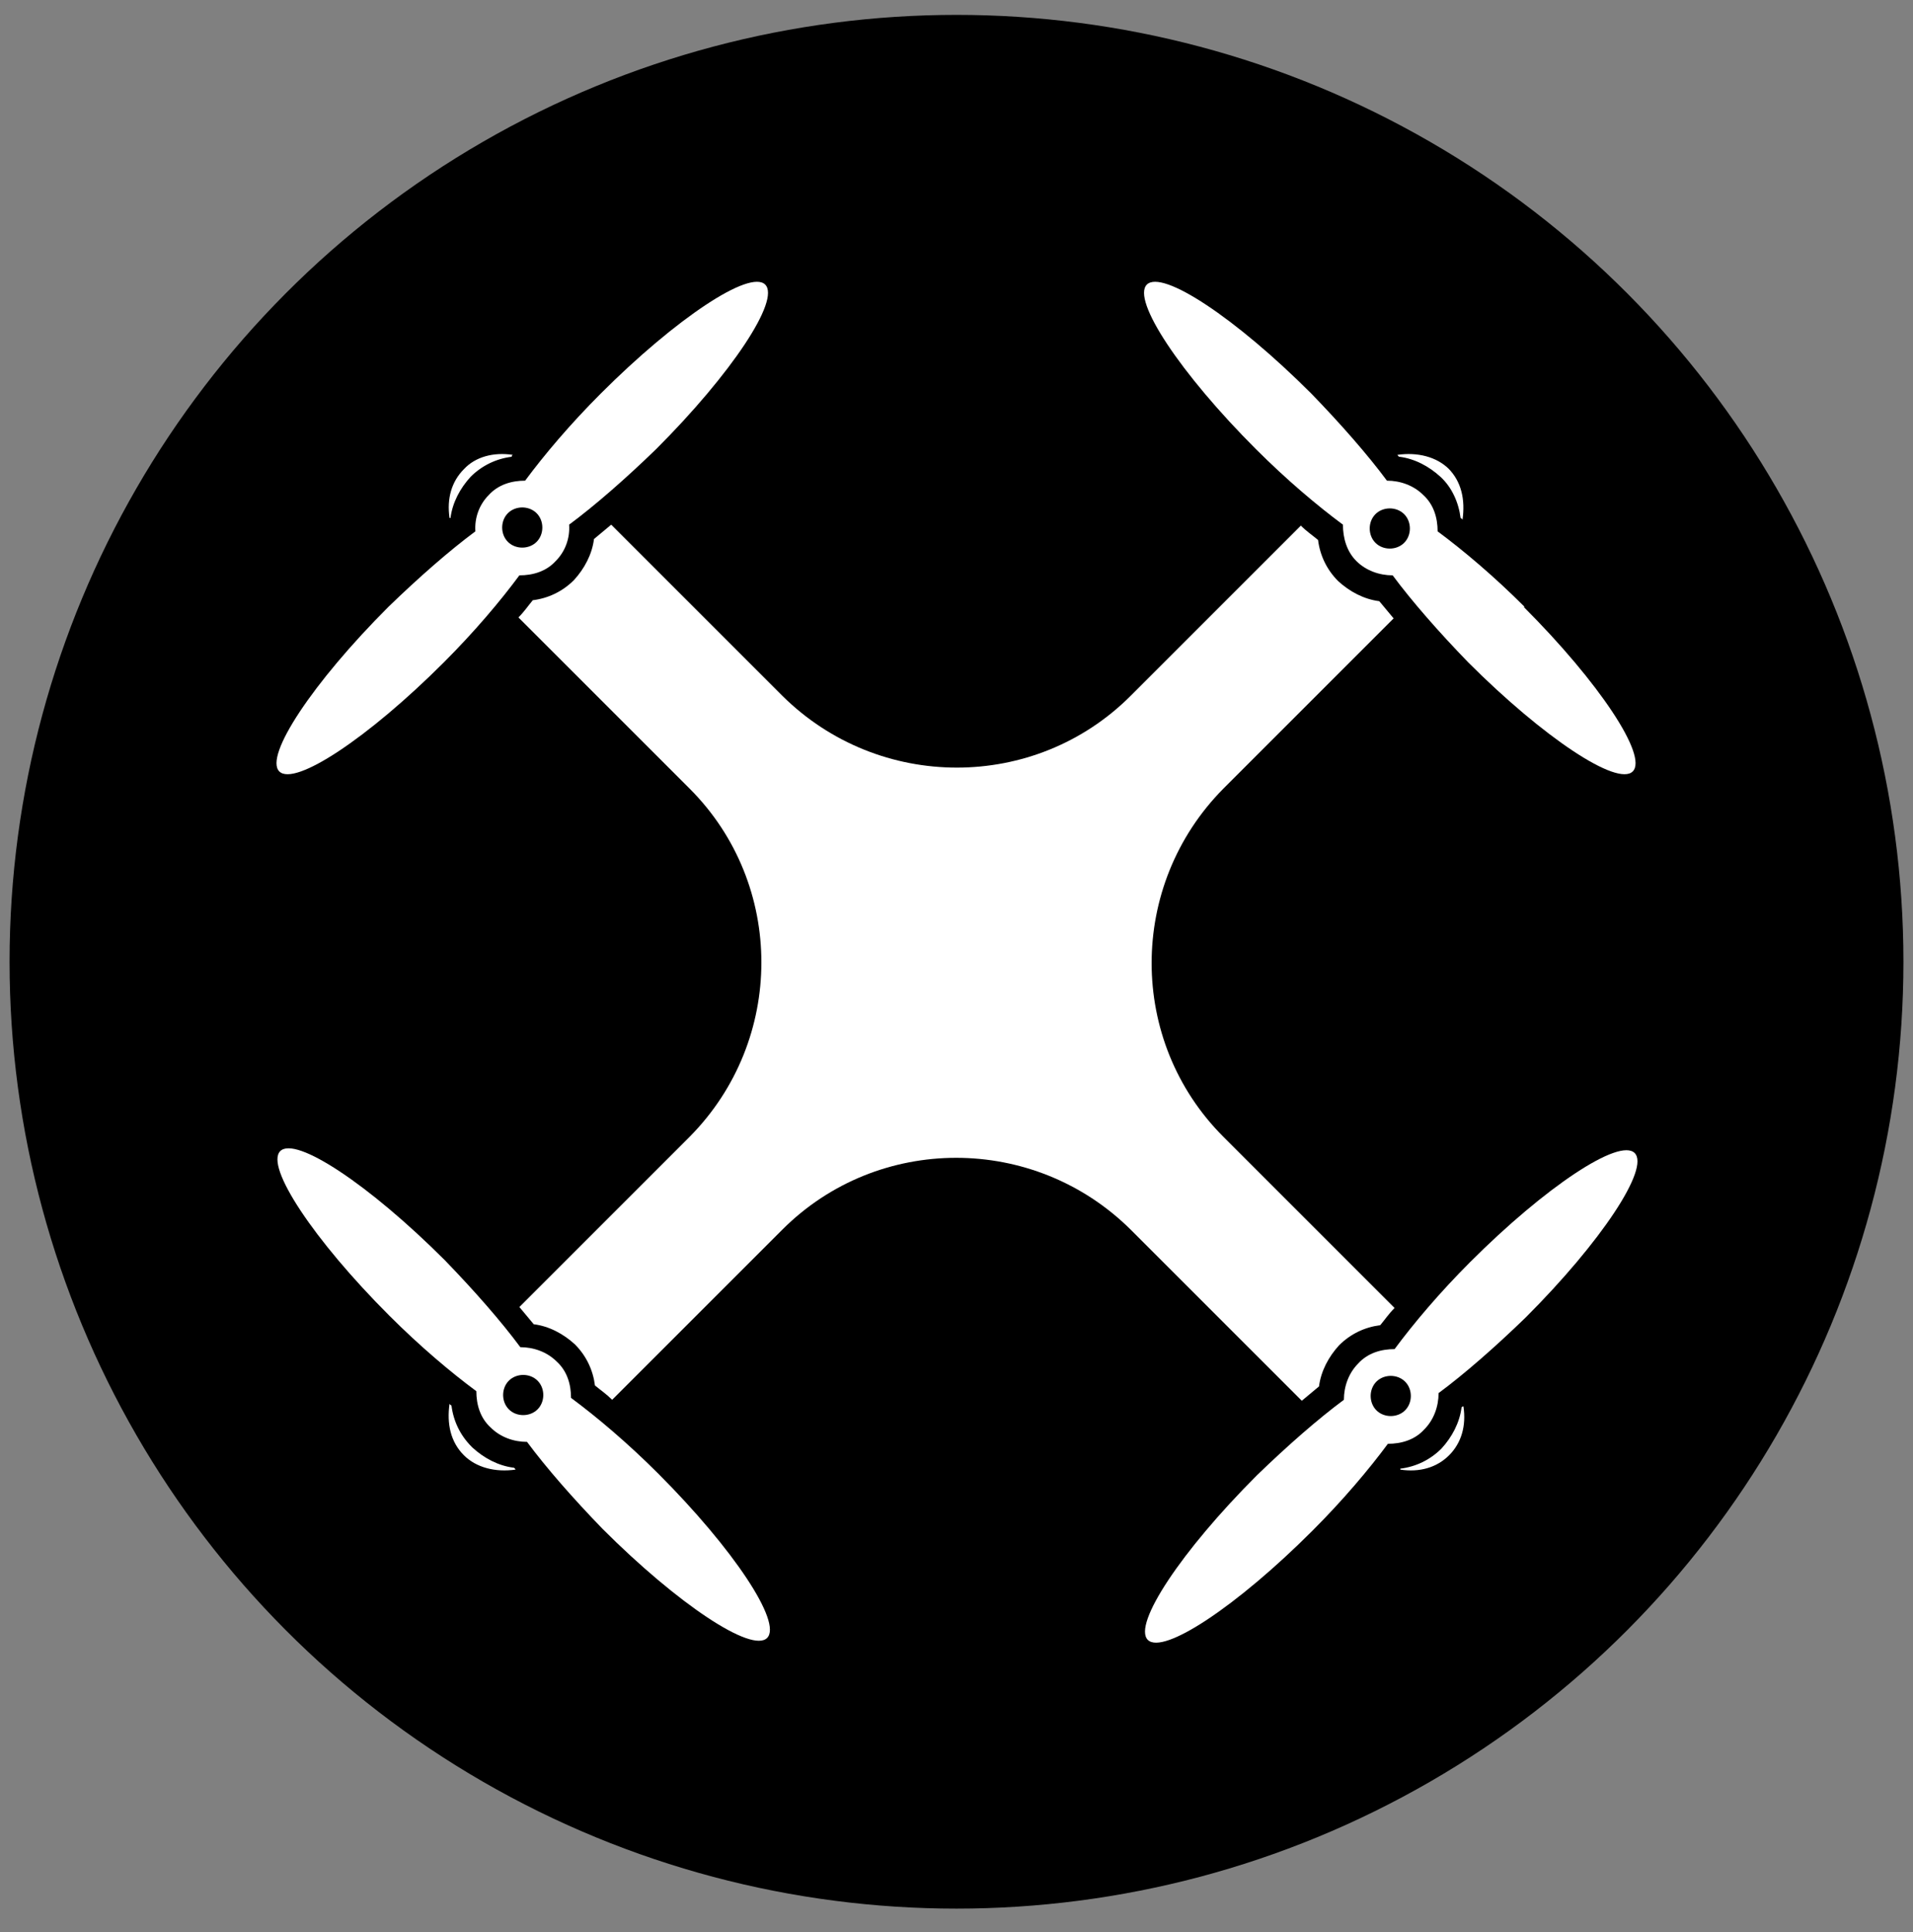 <?xml version="1.0" encoding="utf-8"?>
<!-- Generator: Adobe Illustrator 17.0.0, SVG Export Plug-In . SVG Version: 6.00 Build 0)  -->
<!DOCTYPE svg PUBLIC "-//W3C//DTD SVG 1.1//EN" "http://www.w3.org/Graphics/SVG/1.1/DTD/svg11.dtd">
<svg version="1.1" id="Layer_1" xmlns="http://www.w3.org/2000/svg" xmlns:xlink="http://www.w3.org/1999/xlink" x="0px" y="0px"
	 width="420.94px" height="425.197px" viewBox="0 0 420.94 425.197" enable-background="new 0 0 420.94 425.197"
	 xml:space="preserve">
<rect x="0" y="0" width="420.94" height="425.197" fill="#808080" stroke="none"/>
<circle cx="210.47" cy="211.64" r="208.365"/>
<path d="M141.646,199.854c0,3.999-3.368,7.366-7.366,7.366s-7.366-3.368-7.366-7.366s3.368-7.366,7.366-7.366
	S141.646,195.855,141.646,199.854z"/>
<g>
	<path fill="#FFFFFF" d="M318.862,103.248c-2.736-2.736-6.946-3.788-11.365-3.157c0,0,0.21,0.421,0.421,0.421
		c3.368,0.421,6.525,2.105,9.05,4.42c2.526,2.315,3.999,5.683,4.42,9.05c0,0,0.421,0.21,0.421,0.421
		c0.631-4.42-0.21-8.419-3.157-11.365L318.862,103.248z M303.708,291.619c1.052-1.263,1.894-2.526,3.157-3.788l-37.674-37.674
		c-21.047-21.047-21.047-55.354,0-76.611l37.464-37.464c-1.052-1.263-2.105-2.526-3.157-3.788c-3.368-0.421-6.525-2.105-9.05-4.42
		l0,0c-2.526-2.526-3.999-5.683-4.42-9.05c-1.263-1.052-2.526-1.894-3.788-3.157l-37.464,37.464
		c-21.047,21.047-55.354,21.047-76.611,0l-37.674-37.674c-1.263,1.052-2.526,2.105-3.788,3.157c-0.421,3.368-2.105,6.525-4.42,9.05
		c-2.526,2.526-5.683,3.999-9.05,4.42c-1.052,1.263-1.894,2.526-3.157,3.788l37.674,37.674c21.047,21.047,21.047,55.354,0,76.611
		l-37.464,37.464c1.052,1.263,2.105,2.526,3.157,3.788c3.368,0.421,6.525,2.105,9.05,4.42c2.526,2.526,3.999,5.683,4.42,9.05
		c1.263,1.052,2.526,1.894,3.788,3.157l37.464-37.464c21.047-21.047,55.354-21.047,76.611,0l37.674,37.674
		c1.263-1.052,2.526-2.105,3.788-3.157c0.421-3.368,2.105-6.525,4.42-9.05C297.184,293.513,300.341,292.04,303.708,291.619
		L303.708,291.619z M103.762,318.348L103.762,318.348c-2.526-2.526-3.999-5.683-4.42-9.05c0,0-0.421-0.21-0.421-0.421
		c-0.631,4.42,0.21,8.419,3.157,11.365c2.736,2.736,6.946,3.788,11.365,3.157c0,0-0.21-0.421-0.421-0.421
		c-3.368-0.421-6.525-2.105-9.05-4.42L103.762,318.348z M321.809,309.509c0,0,0,0-0.21,0.21c-0.421,3.368-2.105,6.525-4.42,9.05
		c-2.526,2.526-5.683,3.999-9.05,4.42c0,0,0,0,0,0.21c4.209,0.631,7.998-0.421,10.734-3.157s3.788-6.525,3.157-10.734
		L321.809,309.509z M112.601,100.301c0,0,0,0,0.21-0.21c-4.209-0.631-8.208,0.421-10.734,3.157
		c-2.736,2.736-3.788,6.525-3.157,10.734c0,0,0,0,0.21,0c0.421-3.368,2.105-6.525,4.42-9.05c2.526-2.526,5.683-3.999,9.05-4.42
		L112.601,100.301z"/>
	<path fill="#FFFFFF" d="M335.489,133.556c-6.735-6.735-13.47-12.418-19.153-16.627c0-2.947-0.842-5.893-3.157-7.998
		c-2.105-2.105-5.051-3.157-7.998-3.157c-4.209-5.683-10.103-12.418-16.627-19.153c-16.627-16.627-32.833-27.361-36.201-23.994
		c-3.368,3.368,7.366,19.574,23.994,36.201c6.735,6.735,13.47,12.418,19.153,16.627c0,2.947,0.842,5.893,2.947,7.998
		s5.051,3.157,7.998,3.157c4.209,5.683,10.103,12.418,16.627,19.153c16.627,16.627,32.833,27.361,36.201,23.994
		c3.368-3.368-7.366-19.574-23.994-36.201H335.489z M302.656,119.454c-1.684-1.684-1.684-4.63,0-6.314
		c1.684-1.684,4.63-1.684,6.314,0s1.684,4.63,0,6.314C307.286,121.138,304.34,121.138,302.656,119.454z"/>
	<path fill="#FFFFFF" d="M144.803,324.241c-6.735-6.735-13.47-12.418-19.153-16.627c0-2.947-0.842-5.893-3.157-7.998
		c-2.105-2.105-5.051-3.157-7.998-3.157c-4.209-5.683-10.103-12.418-16.627-19.153c-16.627-16.627-32.833-27.361-36.201-23.994
		c-3.368,3.368,7.366,19.574,23.994,36.201c6.735,6.735,13.47,12.418,19.153,16.627c0,2.947,0.842,5.893,3.157,7.998
		c2.105,2.105,5.051,3.157,7.998,3.157c4.209,5.683,10.103,12.418,16.627,19.153c16.627,16.627,32.833,27.361,36.201,23.994
		C172.164,357.075,161.431,340.869,144.803,324.241z M111.97,310.14c-1.684-1.684-1.684-4.63,0-6.314s4.63-1.684,6.314,0
		c1.684,1.684,1.684,4.63,0,6.314C116.6,311.824,113.654,311.824,111.97,310.14z"/>
	<path fill="#FFFFFF" d="M122.283,123.453c2.105-2.105,3.157-5.051,2.947-7.998c5.683-4.209,12.418-10.103,19.153-16.627
		c16.627-16.627,27.361-32.833,23.994-36.201c-3.368-3.368-19.574,7.366-36.201,23.994c-6.735,6.735-12.418,13.47-16.627,19.153
		c-2.947,0-5.893,0.842-7.998,3.157c-2.105,2.105-3.157,5.051-2.947,7.998c-5.683,4.209-12.418,10.103-19.153,16.627
		c-16.627,16.627-27.361,32.833-23.994,36.201c3.368,3.368,19.574-7.366,36.201-23.994c6.735-6.735,12.418-13.47,16.627-19.153
		C117.232,126.61,120.178,125.768,122.283,123.453z M111.76,119.244c-1.684-1.684-1.684-4.63,0-6.314
		c1.684-1.684,4.63-1.684,6.314,0c1.684,1.684,1.684,4.63,0,6.314C116.39,120.927,113.443,120.927,111.76,119.244z"/>
	<path fill="#FFFFFF" d="M313.39,314.56c2.105-2.105,3.157-5.051,3.157-7.998c5.683-4.209,12.418-10.103,19.153-16.627
		c16.627-16.627,27.361-32.833,23.994-36.201c-3.368-3.367-19.574,7.366-36.201,23.994c-6.735,6.735-12.418,13.47-16.627,19.153
		c-2.947,0-5.893,0.842-7.998,3.157c-2.105,2.105-3.157,5.051-3.157,7.998c-5.683,4.209-12.418,10.103-19.153,16.627
		c-16.627,16.627-27.361,32.833-23.994,36.201c3.368,3.368,19.574-7.366,36.201-23.994c6.735-6.735,12.418-13.47,16.627-19.153
		C308.339,317.717,311.285,316.875,313.39,314.56z M302.866,310.35c-1.684-1.684-1.684-4.63,0-6.314s4.63-1.684,6.314,0
		s1.684,4.63,0,6.314C307.497,312.034,304.55,312.034,302.866,310.35z"/>
</g>
</svg>
